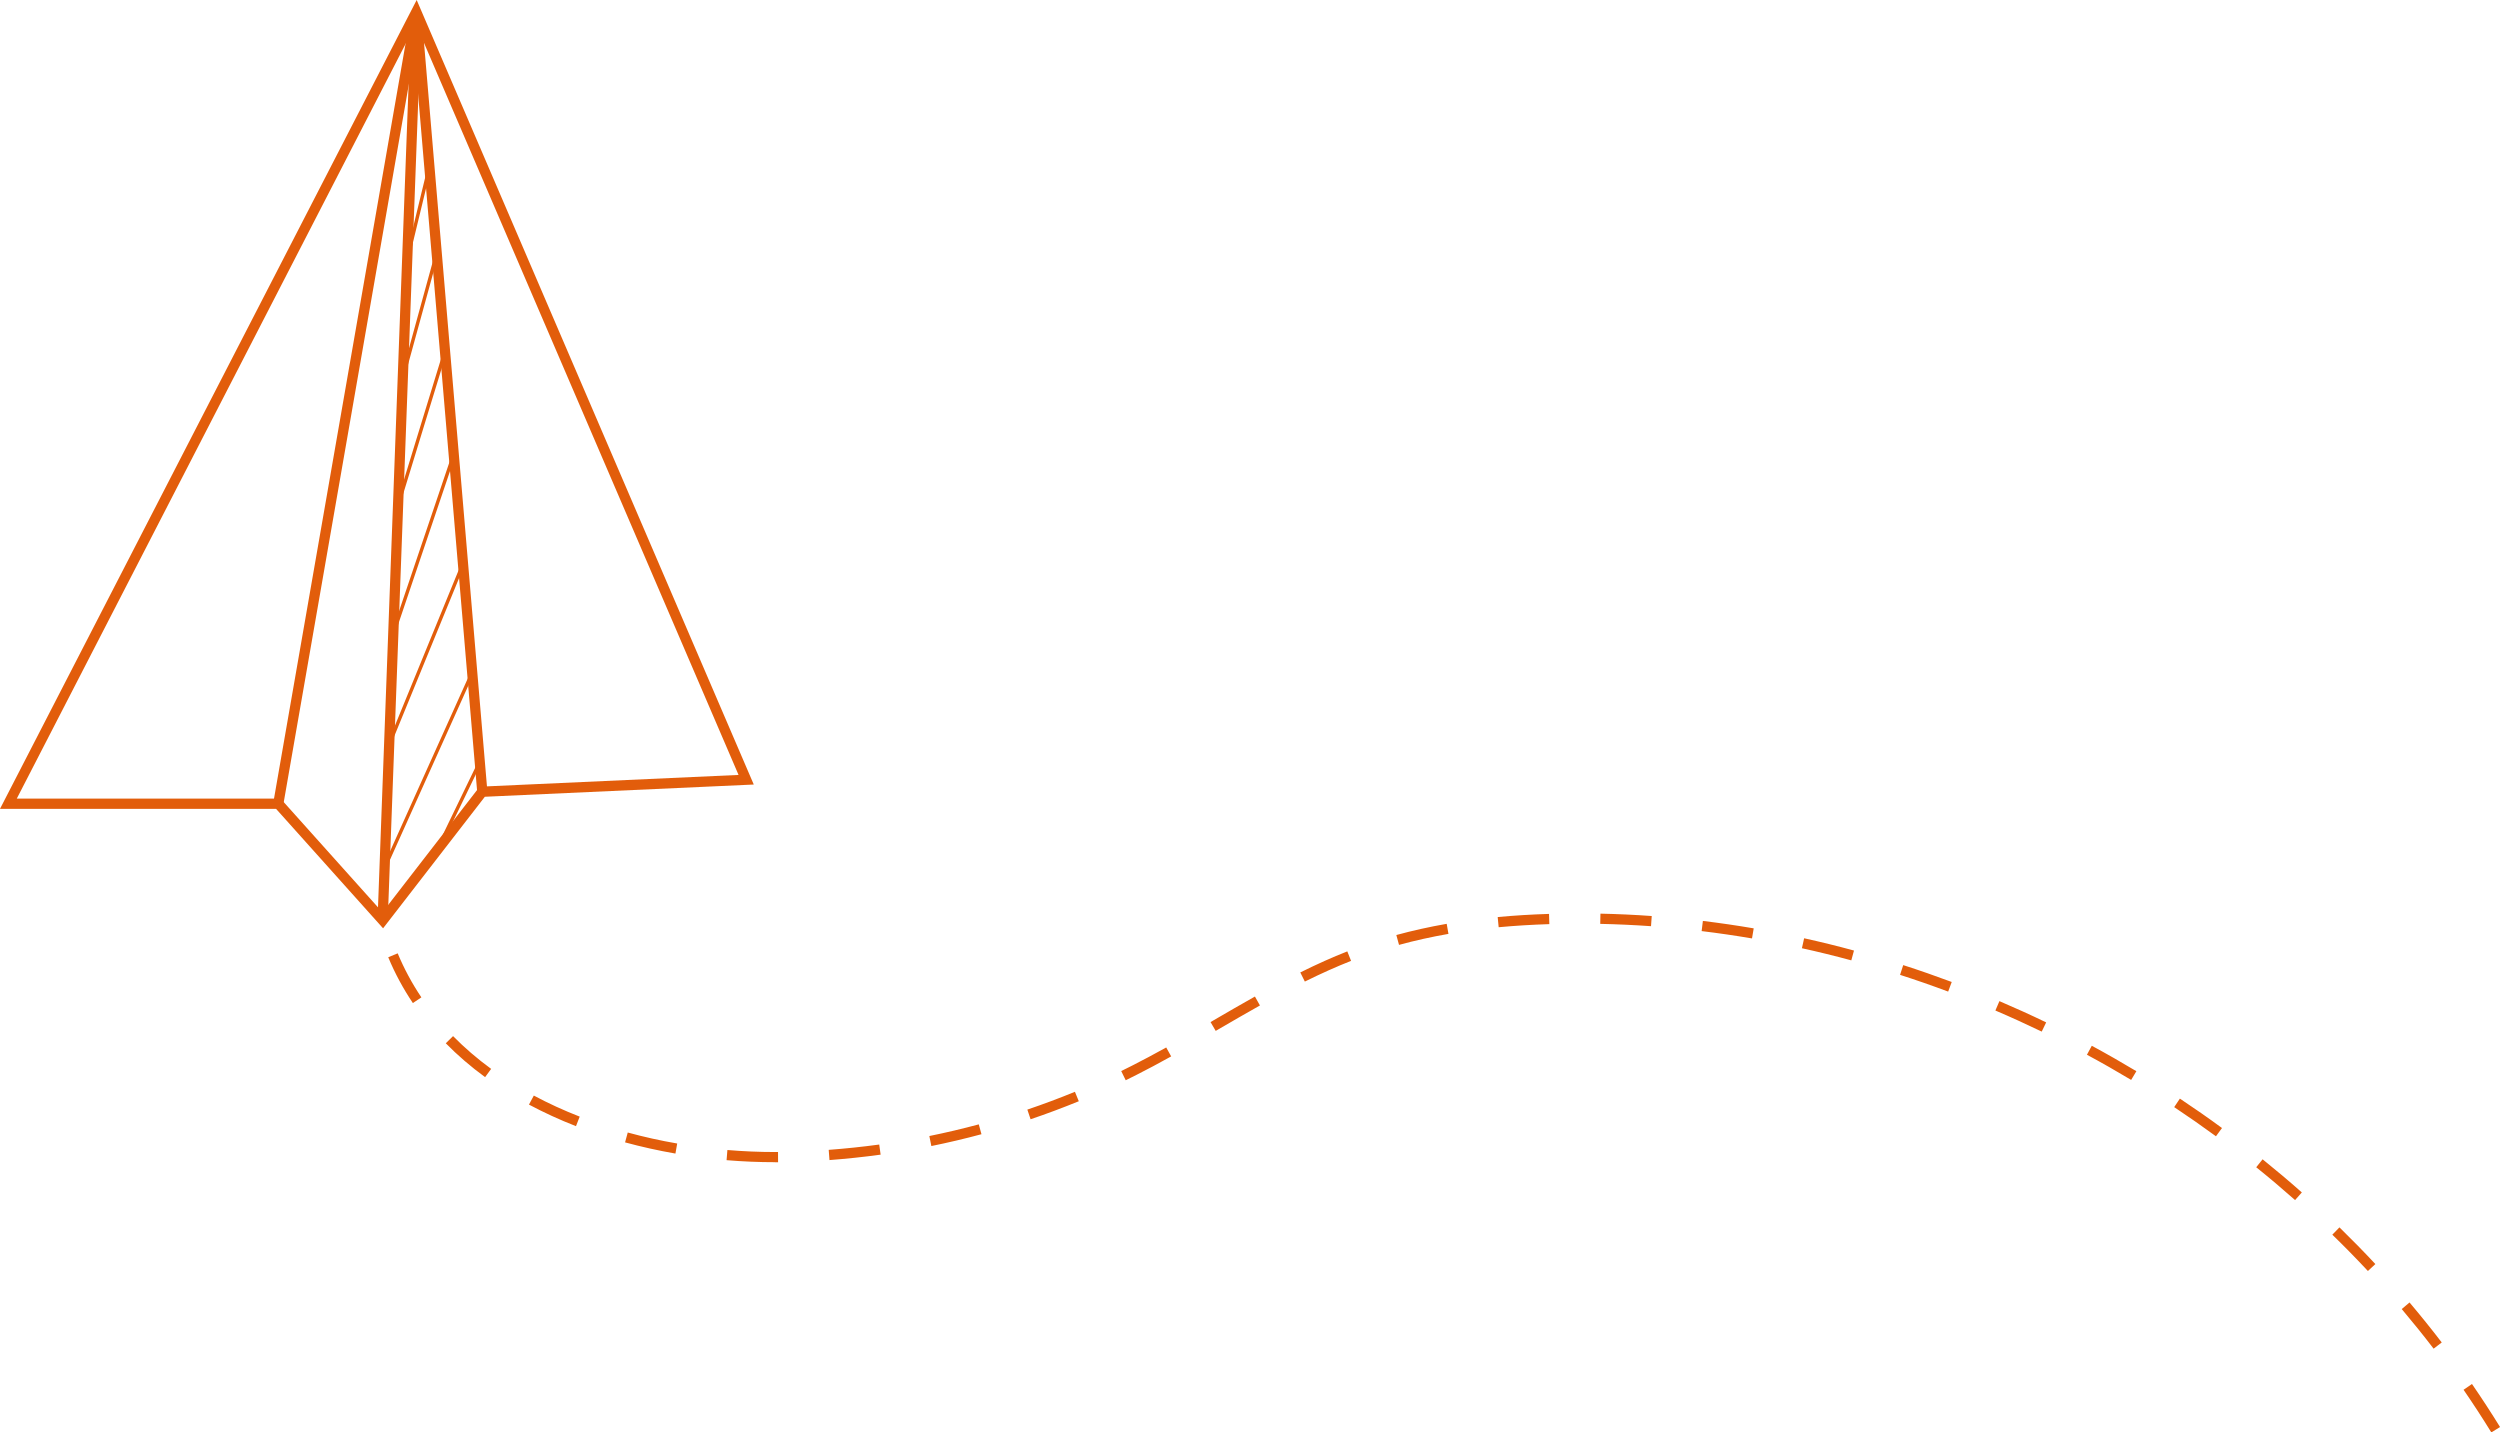 <svg xmlns="http://www.w3.org/2000/svg" id="Ebene_1" data-name="Ebene 1" viewBox="0 0 484.43 277.56"><defs><style> .cls-1 { fill: #e25d0b; stroke-width: 0px; } </style></defs><g><path class="cls-1" d="M74.23,179.88l-20.74-23.15H0L80.74,0l65.32,152.02-52.11,2.37-19.72,25.49ZM3.25,154.75h51.12l19.74,22.03,18.83-24.34,50.17-2.28L80.58,4.64,3.25,154.75Z"></path><path class="cls-1" d="M54.9,155.92l-1.95-.34L79.36,4.01c.11-.62.64-1.05,1.27-1.02.63.03,1.12.5,1.18,1.13l12.63,149.22-1.97.17L80.32,10.04l-25.42,145.87Z"></path><rect class="cls-1" x="-10.39" y="89.08" width="175.62" height="1.98" transform="translate(-15.46 164.09) rotate(-87.87)"></rect><rect class="cls-1" x="71.88" y="41.03" width="18.35" height=".66" transform="translate(21.77 110.4) rotate(-76.39)"></rect><rect class="cls-1" x="70.11" y="60.77" width="22.46" height=".66" transform="translate(.88 123.36) rotate(-74.64)"></rect><rect class="cls-1" x="66.97" y="82.06" width="29.79" height=".66" transform="translate(-20.9 136.52) rotate(-72.96)"></rect><rect class="cls-1" x="64.51" y="104.63" width="35.44" height=".66" transform="translate(-43.54 149.24) rotate(-71.32)"></rect><rect class="cls-1" x="63.72" y="126.4" width="37.68" height=".66" transform="translate(-66 155.08) rotate(-67.72)"></rect><rect class="cls-1" x="63.63" y="148.08" width="39.52" height=".66" transform="translate(-86.16 163.59) rotate(-65.79)"></rect><rect class="cls-1" x="79.49" y="155.84" width="18.77" height=".66" transform="translate(-90.41 168.17) rotate(-64.19)"></rect></g><path class="cls-1" d="M482.75,277.56c-1.71-2.78-3.52-5.55-5.38-8.26l1.63-1.12c1.88,2.73,3.71,5.54,5.44,8.34l-1.69,1.04ZM471.57,261.34c-1.98-2.59-4.06-5.17-6.18-7.68l1.51-1.28c2.14,2.53,4.24,5.14,6.24,7.75l-1.57,1.2ZM458.84,246.29c-2.23-2.39-4.55-4.76-6.9-7.04l1.38-1.42c2.37,2.31,4.71,4.7,6.96,7.11l-1.45,1.35ZM444.72,232.54c-2.45-2.17-4.98-4.31-7.53-6.36l1.24-1.54c2.57,2.07,5.13,4.23,7.6,6.42l-1.31,1.48ZM150.19,225.2c-3.12,0-6.28-.13-9.4-.39l.16-1.97c3.07.26,6.17.39,9.24.39h.57s.01,1.98.01,1.98h-.58ZM160.73,224.79l-.15-1.98c3.25-.24,6.54-.59,9.79-1.03l.27,1.96c-3.28.45-6.62.8-9.91,1.05ZM130.88,223.53c-3.32-.58-6.6-1.31-9.76-2.17l.52-1.91c3.1.85,6.32,1.57,9.58,2.13l-.34,1.95ZM180.47,222.07l-.39-1.94c3.2-.65,6.43-1.41,9.58-2.26l.52,1.91c-3.19.86-6.46,1.63-9.7,2.29ZM429.38,220.17c-2.64-1.93-5.36-3.83-8.08-5.64l1.1-1.65c2.75,1.83,5.5,3.74,8.16,5.7l-1.17,1.6ZM111.61,218.22c-3.18-1.24-6.24-2.65-9.11-4.18l.94-1.75c2.8,1.5,5.79,2.87,8.89,4.08l-.72,1.85ZM199.7,216.89l-.63-1.88c3.1-1.05,6.2-2.21,9.22-3.45l.75,1.83c-3.06,1.25-6.2,2.43-9.34,3.49ZM218.13,209.32l-.87-1.78c.71-.34,1.41-.7,2.11-1.05,2.05-1.04,4.21-2.19,6.61-3.52l.96,1.73c-2.42,1.35-4.61,2.51-6.68,3.56-.71.36-1.43.72-2.14,1.07ZM412.96,209.26c-2.8-1.68-5.69-3.33-8.57-4.88l.94-1.74c2.91,1.57,5.81,3.23,8.64,4.93l-1.02,1.7ZM94,208.72c-2.77-2.02-5.33-4.23-7.62-6.56l1.41-1.39c2.21,2.25,4.7,4.39,7.38,6.35l-1.17,1.6ZM395.62,199.89c-2.95-1.42-5.97-2.8-8.97-4.08l.78-1.82c3.03,1.3,6.08,2.68,9.06,4.12l-.86,1.78ZM235.57,199.76l-1-1.71.58-.34c2.62-1.52,5.33-3.1,8.02-4.61l.97,1.73c-2.67,1.5-5.38,3.07-7.99,4.59l-.58.34ZM80,194.36c-1.88-2.8-3.49-5.78-4.77-8.87l1.83-.76c1.24,2.97,2.78,5.84,4.59,8.53l-1.64,1.1ZM377.49,192.14c-3.07-1.15-6.2-2.24-9.31-3.24l.61-1.89c3.14,1.01,6.3,2.11,9.4,3.27l-.69,1.86ZM252.84,190.2l-.88-1.77c3.22-1.6,6.2-2.93,9.11-4.08l.73,1.84c-2.86,1.13-5.79,2.44-8.96,4.01ZM358.73,186.09c-3.17-.86-6.39-1.65-9.57-2.35l.43-1.93c3.22.71,6.47,1.51,9.66,2.38l-.52,1.91ZM271.09,183.09l-.52-1.91c3.11-.85,6.4-1.58,9.76-2.17l.34,1.95c-3.3.58-6.52,1.29-9.57,2.13ZM339.48,181.84c-3.24-.55-6.52-1.03-9.75-1.42l.24-1.97c3.27.4,6.58.88,9.85,1.44l-.33,1.95ZM290.4,179.67l-.19-1.97c3.17-.3,6.51-.5,9.95-.61l.06,1.98c-3.39.11-6.7.31-9.82.6ZM319.92,179.47c-3.27-.23-6.58-.38-9.84-.45l.04-1.98c3.3.07,6.64.22,9.94.46l-.14,1.98Z"></path></svg>